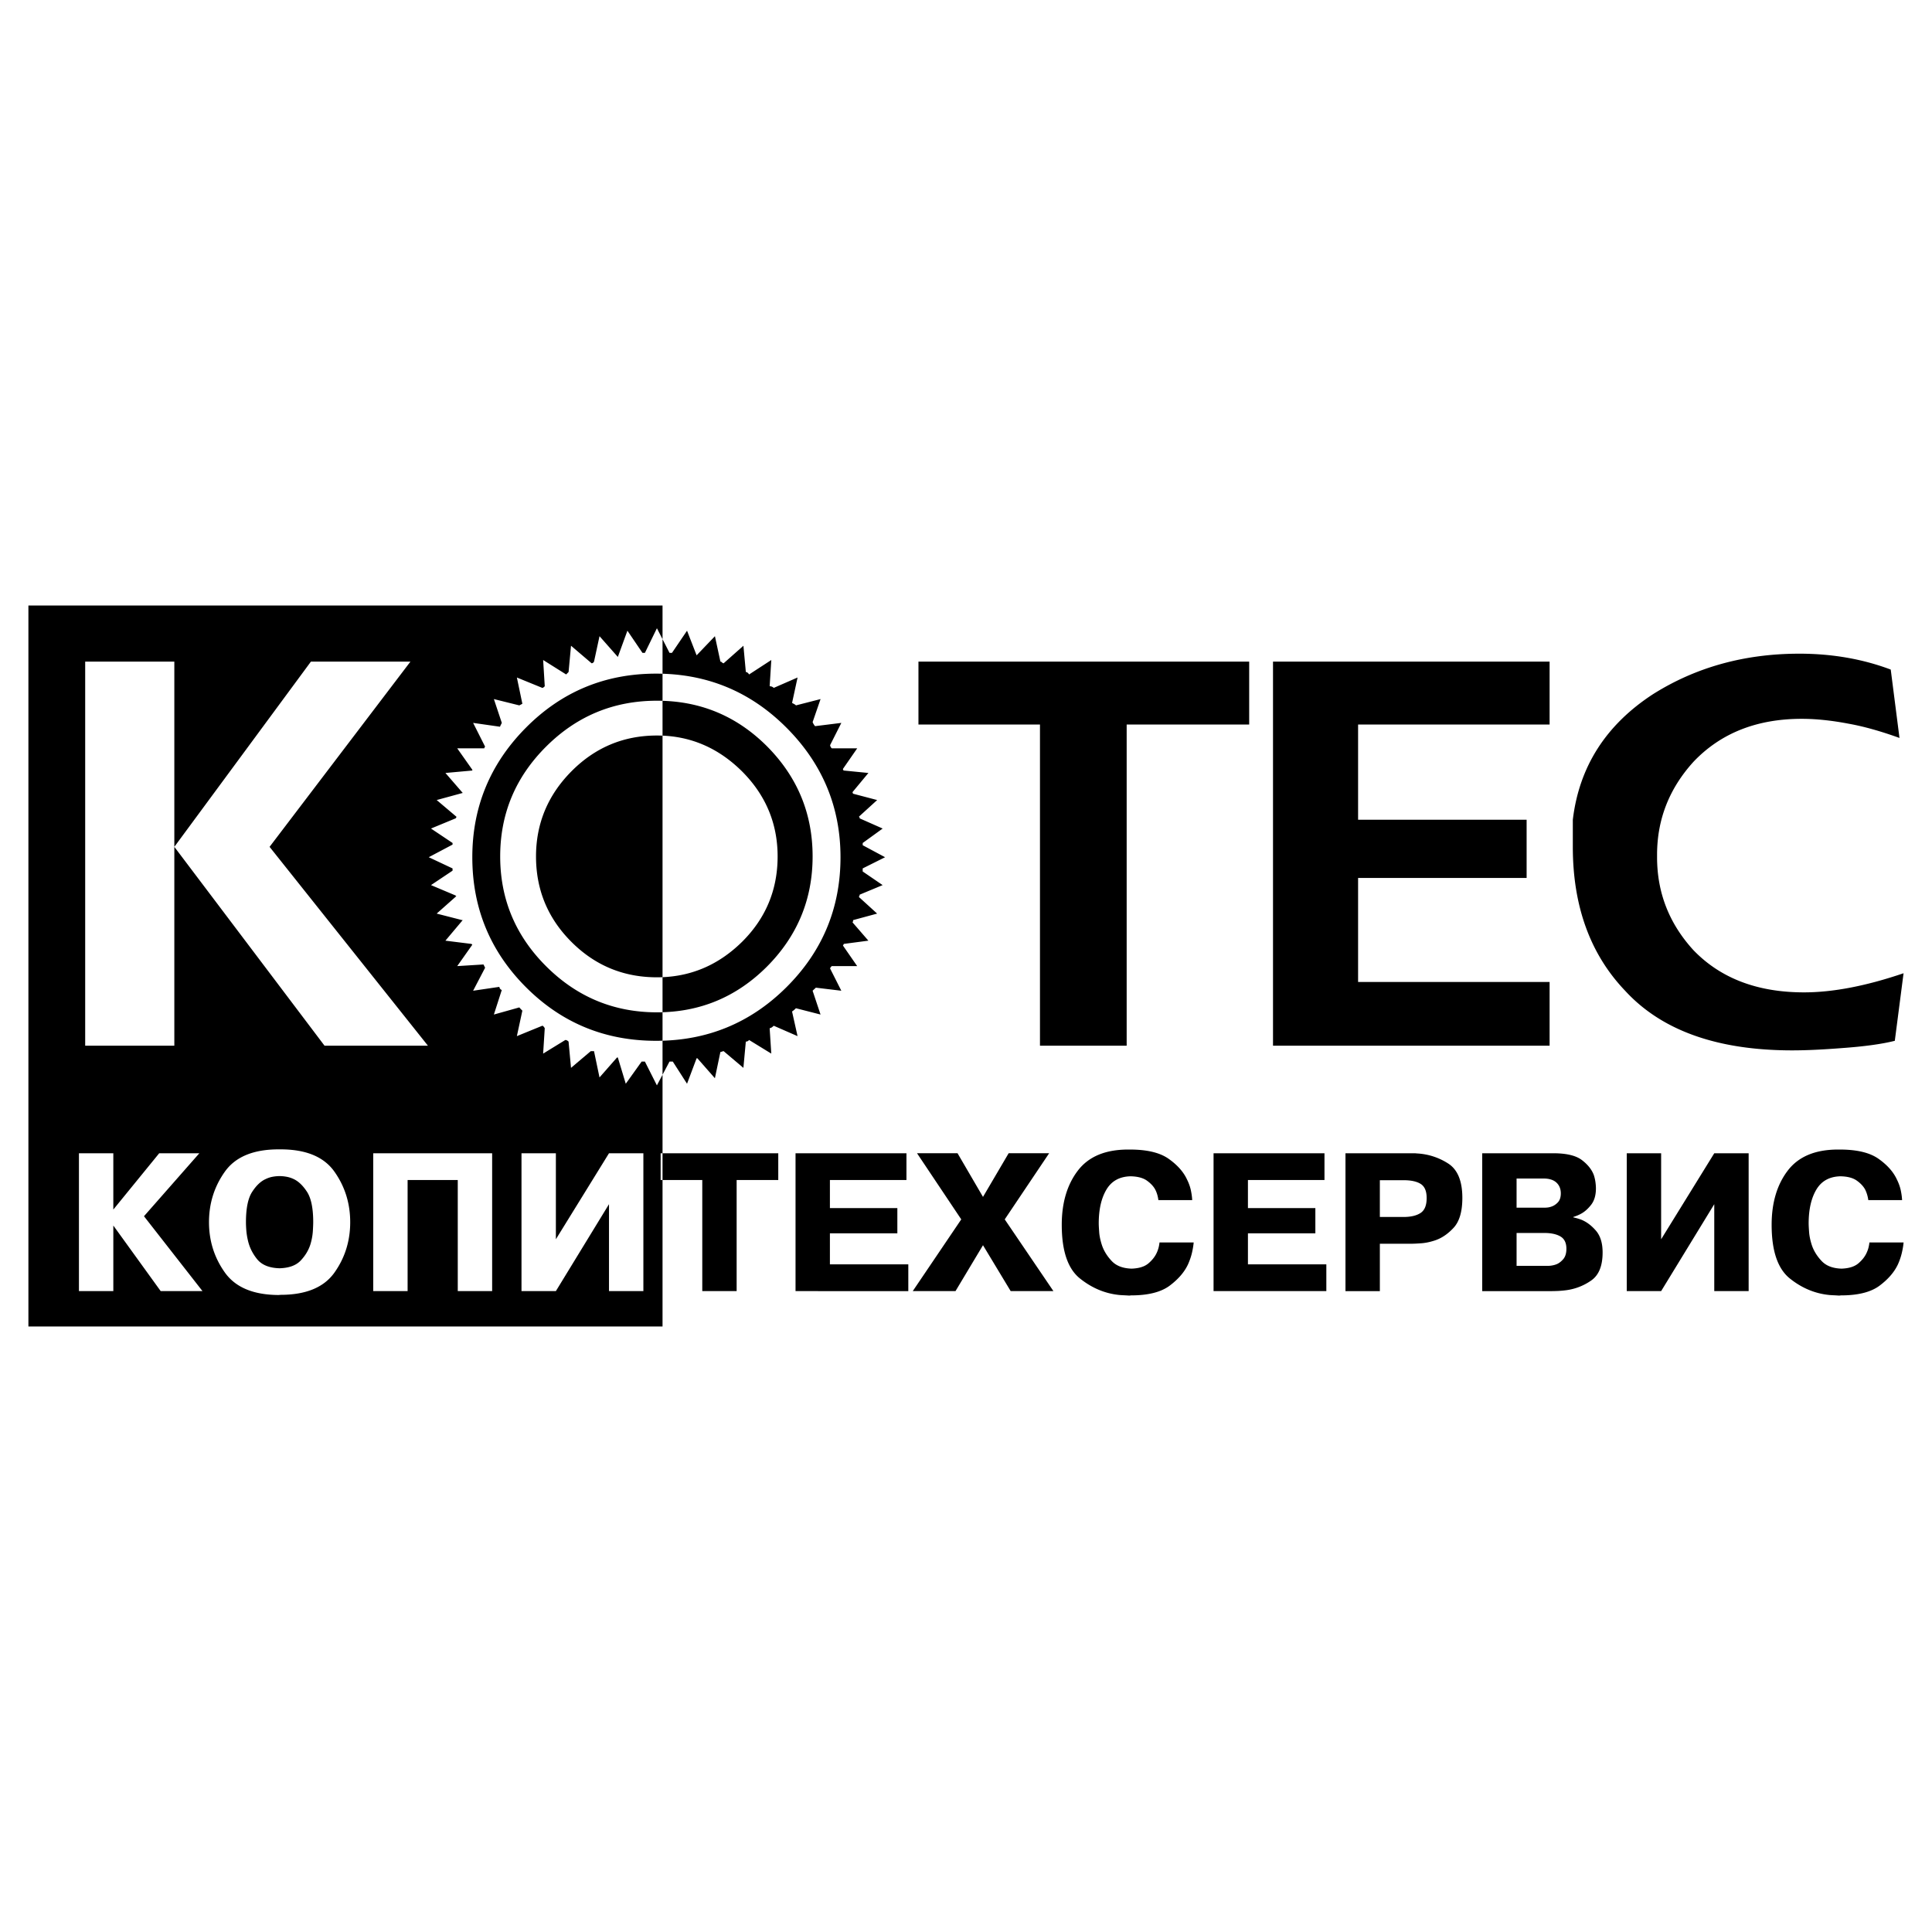 <svg xmlns="http://www.w3.org/2000/svg" width="2500" height="2500" viewBox="0 0 192.756 192.756"><g fill-rule="evenodd" clip-rule="evenodd"><path fill="#fff" d="M0 0h192.756v192.756H0V0z"/><path d="M15.884 115.061H19.888l-5.523 6.283 5.839 7.471h-4.171l-4.726-6.543v6.543H7.876v-13.754h3.43v5.617l4.578-5.617zm11.919 14.142c-2.521-.01-4.31-.76-5.366-2.242s-1.585-3.158-1.585-5.023c0-1.879.529-3.559 1.585-5.043 1.057-1.482 2.845-2.223 5.366-2.223h.186c2.532 0 4.326.74 5.375 2.223 1.05 1.484 1.576 3.164 1.576 5.043s-.526 3.557-1.576 5.033c-1.05 1.475-2.843 2.215-5.375 2.215l-.186.017zm.093-2.668c.938-.027 1.64-.281 2.103-.77.463-.49.788-1.029.973-1.623a5.86 5.86 0 0 0 .241-1.305c.026-.416.037-.715.037-.9 0-1.383-.207-2.395-.621-3.031-.415-.637-.869-1.064-1.363-1.287a2.838 2.838 0 0 0-.732-.223 4.037 4.037 0 0 0-.639-.057 4.04 4.04 0 0 0-.64.057 2.7 2.7 0 0 0-.751.24c-.494.223-.945.652-1.354 1.289-.408.637-.611 1.641-.611 3.012 0 .248.013.525.037.834.026.309.075.623.149.945.149.693.456 1.328.926 1.91.473.581 1.218.882 2.245.909zm12.771 2.279h-3.43V115.06h11.864v13.754h-3.43V117.73h-5.004v11.084zm20.093-13.753h3.43v13.754h-3.43v-8.674l-5.301 8.674H52.03v-13.754h3.43v8.582l5.3-8.582zm5.153 2.669v-2.67h11.735v2.67h-4.153v11.084H70.066V117.73h-4.153zm23.616 2.799v2.52H82.8v3.096h7.822v2.67H79.371v-13.754h11.066v2.67H82.8v2.799h6.729v-.001zm5.802 8.285h-4.265l4.839-7.156-4.413-6.598h4.042l2.54 4.355 2.559-4.355h4.04l-4.43 6.598 4.857 7.156h-4.264l-2.762-4.578-2.743 4.578zm23.763-4.855c-.025.295-.08.633-.166 1.01s-.217.762-.391 1.158c-.357.779-.971 1.492-1.834 2.141-.865.648-2.15.973-3.855.973l-.186.02c-.16-.012-.318-.021-.473-.029a16.289 16.289 0 0 1-.473-.027c-1.445-.137-2.771-.688-3.977-1.658s-1.807-2.752-1.807-5.348c0-2.199.535-4.002 1.604-5.404 1.068-1.4 2.74-2.104 5.014-2.104h.186c1.705 0 2.994.309 3.865.928.871.617 1.48 1.305 1.826 2.057.186.371.314.734.389 1.094s.117.68.129.965h-3.374a3.322 3.322 0 0 0-.092-.475 2.853 2.853 0 0 0-.223-.582c-.174-.322-.453-.619-.834-.891-.383-.271-.928-.414-1.631-.428-1.088.027-1.889.467-2.402 1.326-.512.859-.768 1.986-.768 3.383 0 .162.016.447.045.861.029.416.129.863.289 1.346.195.555.52 1.072.971 1.547.453.475 1.111.725 1.977.75.729-.025 1.285-.197 1.668-.518.381-.322.66-.676.834-1.057.086-.186.15-.369.193-.547.045-.178.072-.344.084-.49h3.412v-.001zm12.14-3.43v2.52h-6.727v3.096h7.822v2.67h-11.252v-13.754h11.067v2.67h-7.637v2.799h6.727v-.001zm9.604-5.468h.26c.086 0 .174.006.26.018a6.346 6.346 0 0 1 3.123 1.002c.945.604 1.418 1.75 1.418 3.43 0 1.359-.289 2.354-.871 2.984-.582.629-1.217 1.057-1.91 1.277-.457.148-.898.24-1.324.27-.428.031-.77.047-1.029.047h-3.096v4.727h-3.43v-13.754h6.599v-.001zm-3.17 6.357h2.354c.73 0 1.299-.131 1.707-.398.406-.266.609-.762.609-1.492 0-.678-.193-1.146-.582-1.398-.391-.254-.967-.381-1.734-.381h-2.354v3.669zm17.312-6.357c1.311 0 2.262.23 2.855.686.592.455.988.957 1.186 1.502.074.234.127.465.158.693.031.23.047.438.047.623 0 .678-.158 1.223-.473 1.631-.316.406-.658.711-1.029.908-.137.074-.27.135-.398.186-.131.049-.252.092-.361.129v.037a6.303 6.303 0 0 1 .777.223c.531.211 1.023.574 1.475 1.094s.676 1.248.676 2.188c0 1.334-.377 2.264-1.131 2.789a5.604 5.604 0 0 1-2.502.975 10.27 10.27 0 0 1-.834.074c-.271.012-.537.018-.797.018h-6.748v-13.754H154.98v-.002zm-3.669 11.232h3.189c.084 0 .203-.01.352-.037a2.31 2.31 0 0 0 .463-.129c.234-.1.453-.27.658-.51.203-.242.307-.584.307-1.029 0-.592-.203-1.002-.604-1.232s-.936-.342-1.604-.342h-2.762v3.279h.001zm0-5.803h2.818c.084 0 .182-.006.287-.018.104-.012.213-.037.324-.074.248-.074.473-.215.676-.426.205-.211.307-.512.307-.908 0-.445-.146-.805-.436-1.076-.291-.27-.725-.408-1.307-.408h-2.67v2.91h.001zm19.722-5.429h3.43v13.754h-3.43v-8.674l-5.301 8.674h-3.43v-13.754h3.43v8.582l5.301-8.582zm18.889 8.898c-.025.295-.08.633-.168 1.01a6.285 6.285 0 0 1-.389 1.158c-.359.779-.971 1.492-1.836 2.141-.863.648-2.148.973-3.854.973l-.186.02c-.16-.012-.318-.021-.473-.029a15.52 15.52 0 0 1-.473-.027c-1.447-.137-2.773-.688-3.979-1.658-1.203-.971-1.807-2.752-1.807-5.348 0-2.199.537-4.002 1.605-5.404 1.066-1.4 2.74-2.104 5.014-2.104h.186c1.705 0 2.994.309 3.865.928.871.617 1.479 1.305 1.824 2.057.186.371.314.734.391 1.094.074.359.117.68.129.965H186.4a3.371 3.371 0 0 0-.315-1.057c-.176-.322-.453-.619-.836-.891s-.926-.414-1.631-.428c-1.086.027-1.889.467-2.4 1.326s-.768 1.986-.768 3.383c0 .162.014.447.045.861.029.416.129.863.287 1.346.197.555.521 1.072.973 1.547.453.475 1.109.725 1.975.75.73-.025 1.285-.197 1.67-.518.381-.322.66-.676.832-1.057.086-.186.152-.369.195-.547s.07-.344.084-.49h3.411v-.001zM2.834 60.411h63.267v71.935H2.834V60.411zM86.07 86.643v.304l1.991 1.36-2.295.955a.33.33 0 0 1-.081.223l1.827 1.665-2.396.65c0 .102-.021.183-.061.223l1.584 1.828-2.458.324c0 .041-.04.102-.081.162l1.421 2.051h-2.538c-.101.101-.162.183-.162.243l1.118 2.215-2.54-.305c-.102.102-.223.201-.325.305l.792 2.375-2.457-.629a2.123 2.123 0 0 1-.386.324l.549 2.459-2.377-1.037c-.163.162-.305.244-.407.244l.163 2.537-2.214-1.359a.414.414 0 0 1-.326.162l-.242 2.619-1.971-1.666c-.06 0-.101.021-.162.041-.062.021-.102.041-.162.041l-.548 2.619-1.747-1.99H69.5l-.955 2.539-1.422-2.213h-.325l-1.259 2.375-1.198-2.375h-.325l-1.583 2.213-.792-2.619h-.081l-1.747 1.99-.548-2.621h-.325l-1.97 1.666-.244-2.619c-.101-.102-.203-.162-.324-.162l-2.213 1.359.161-2.537c-.101-.164-.182-.244-.243-.244l-2.539 1.037.548-2.541c-.101-.102-.202-.201-.304-.324l-2.538.711.791-2.457c-.06 0-.101-.041-.162-.102a.376.376 0 0 1-.081-.203l-2.619.387 1.197-2.295-.162-.326-2.62.163 1.504-2.132-.082-.081-2.601-.324 1.726-2.051h-.06l-2.538-.65 1.969-1.746c-.041 0-.081-.021-.081-.061L43 88.307l2.152-1.44v-.224l-2.376-1.119 2.376-1.258v-.162L43 82.663l2.457-1.016c.061-.061.081-.122.081-.162l-1.969-1.665 2.598-.709-1.726-1.992 2.682-.243v-.081l-1.504-2.132h2.701c0-.062.021-.102.081-.164l-1.197-2.376 2.7.386c-.061.061 0-.061.162-.386l-.791-2.376 2.538.63.304-.162-.548-2.62 2.539 1.036c.061 0 .142-.061.243-.164l-.161-2.618 2.294 1.441.243-.243.244-2.621 2.052 1.748c.101 0 .182-.062.243-.163l.548-2.538 1.828 2.071.955-2.619 1.502 2.212h.244l1.198-2.457 1.259 2.457h.243l1.503-2.212.955 2.456 1.827-1.908.548 2.538c.06 0 .1.02.162.081.061.061.102.082.162.082l1.971-1.748.242 2.621c.103 0 .225.081.326.243l2.214-1.441-.163 2.618c.163 0 .305.062.407.164l2.377-1.036-.549 2.538c.203.102.345.182.386.244l2.457-.63-.792 2.295c.062.163.142.285.244.407l2.621-.326-1.118 2.214c0 .102.061.224.162.326h2.538l-1.421 2.05c0 .061.021.122.081.163l2.458.243-1.584 1.909c0 .041.02.101.061.163l2.396.63-1.827 1.665c.04 0 .081.041.081.162l2.295 1.016-1.991 1.442v.223l2.234 1.197-2.236 1.117zm102.569-19.84l.873 6.823c-1.908-.69-3.596-1.158-5.076-1.422-1.686-.323-3.25-.487-4.672-.487-4.508 0-8.102 1.441-10.803 4.284-2.416 2.66-3.635 5.747-3.635 9.281v.242c0 3.555 1.219 6.641 3.635 9.281 2.701 2.802 6.377 4.204 11.027 4.204 2.861 0 6.172-.629 9.93-1.908l-.873 6.74c-1.279.326-3.047.568-5.32.73-1.85.143-3.492.225-4.914.225-7.453 0-13.018-1.969-16.672-5.949-3.473-3.636-5.219-8.427-5.219-14.358v-2.701c.629-5.279 3.289-9.462 8-12.529 4.285-2.701 9.158-4.041 14.6-4.041 3.269.001 6.316.529 9.119 1.585zm-61.631-.792h27.596v6.274h-19.107v9.503h16.814v5.808h-16.814v10.377h19.107v6.355h-27.596V66.011zm-35.374 0h32.997v6.274h-12.223v32.044h-8.65V72.286H91.634v-6.275zm-60.615 0h9.93L26.896 84.49l15.799 19.84H32.379L17.393 84.49l13.626-18.479zm-22.52 0h8.894v38.319H8.499V66.011zm75.358 19.513c0-5.014-1.808-9.339-5.401-12.934-3.595-3.595-7.92-5.381-12.997-5.381-5.076 0-9.401 1.786-12.976 5.381-3.574 3.594-5.36 7.919-5.36 12.934 0 5.078 1.786 9.403 5.36 12.978 3.574 3.574 7.899 5.34 12.976 5.34 5.077 0 9.402-1.766 12.997-5.34 3.593-3.574 5.401-7.899 5.401-12.978zm-2.783-.079c0 4.284-1.522 7.939-4.548 10.986C73.48 99.477 69.825 101 65.54 101s-7.959-1.523-11.026-4.569c-3.066-3.046-4.61-6.702-4.61-10.986 0-4.285 1.543-7.94 4.61-10.986 3.067-3.045 6.742-4.548 11.026-4.548s7.94 1.503 10.986 4.548c3.026 3.046 4.548 6.701 4.548 10.986zm-3.491 0c0-3.27-1.178-6.112-3.554-8.488-2.397-2.375-5.219-3.574-8.489-3.574-3.331 0-6.174 1.199-8.529 3.574-2.356 2.376-3.533 5.219-3.533 8.488 0 3.33 1.177 6.173 3.533 8.528 2.355 2.356 5.198 3.533 8.529 3.533 3.27 0 6.092-1.177 8.489-3.533 2.375-2.355 3.554-5.198 3.554-8.528z"/></g></svg>